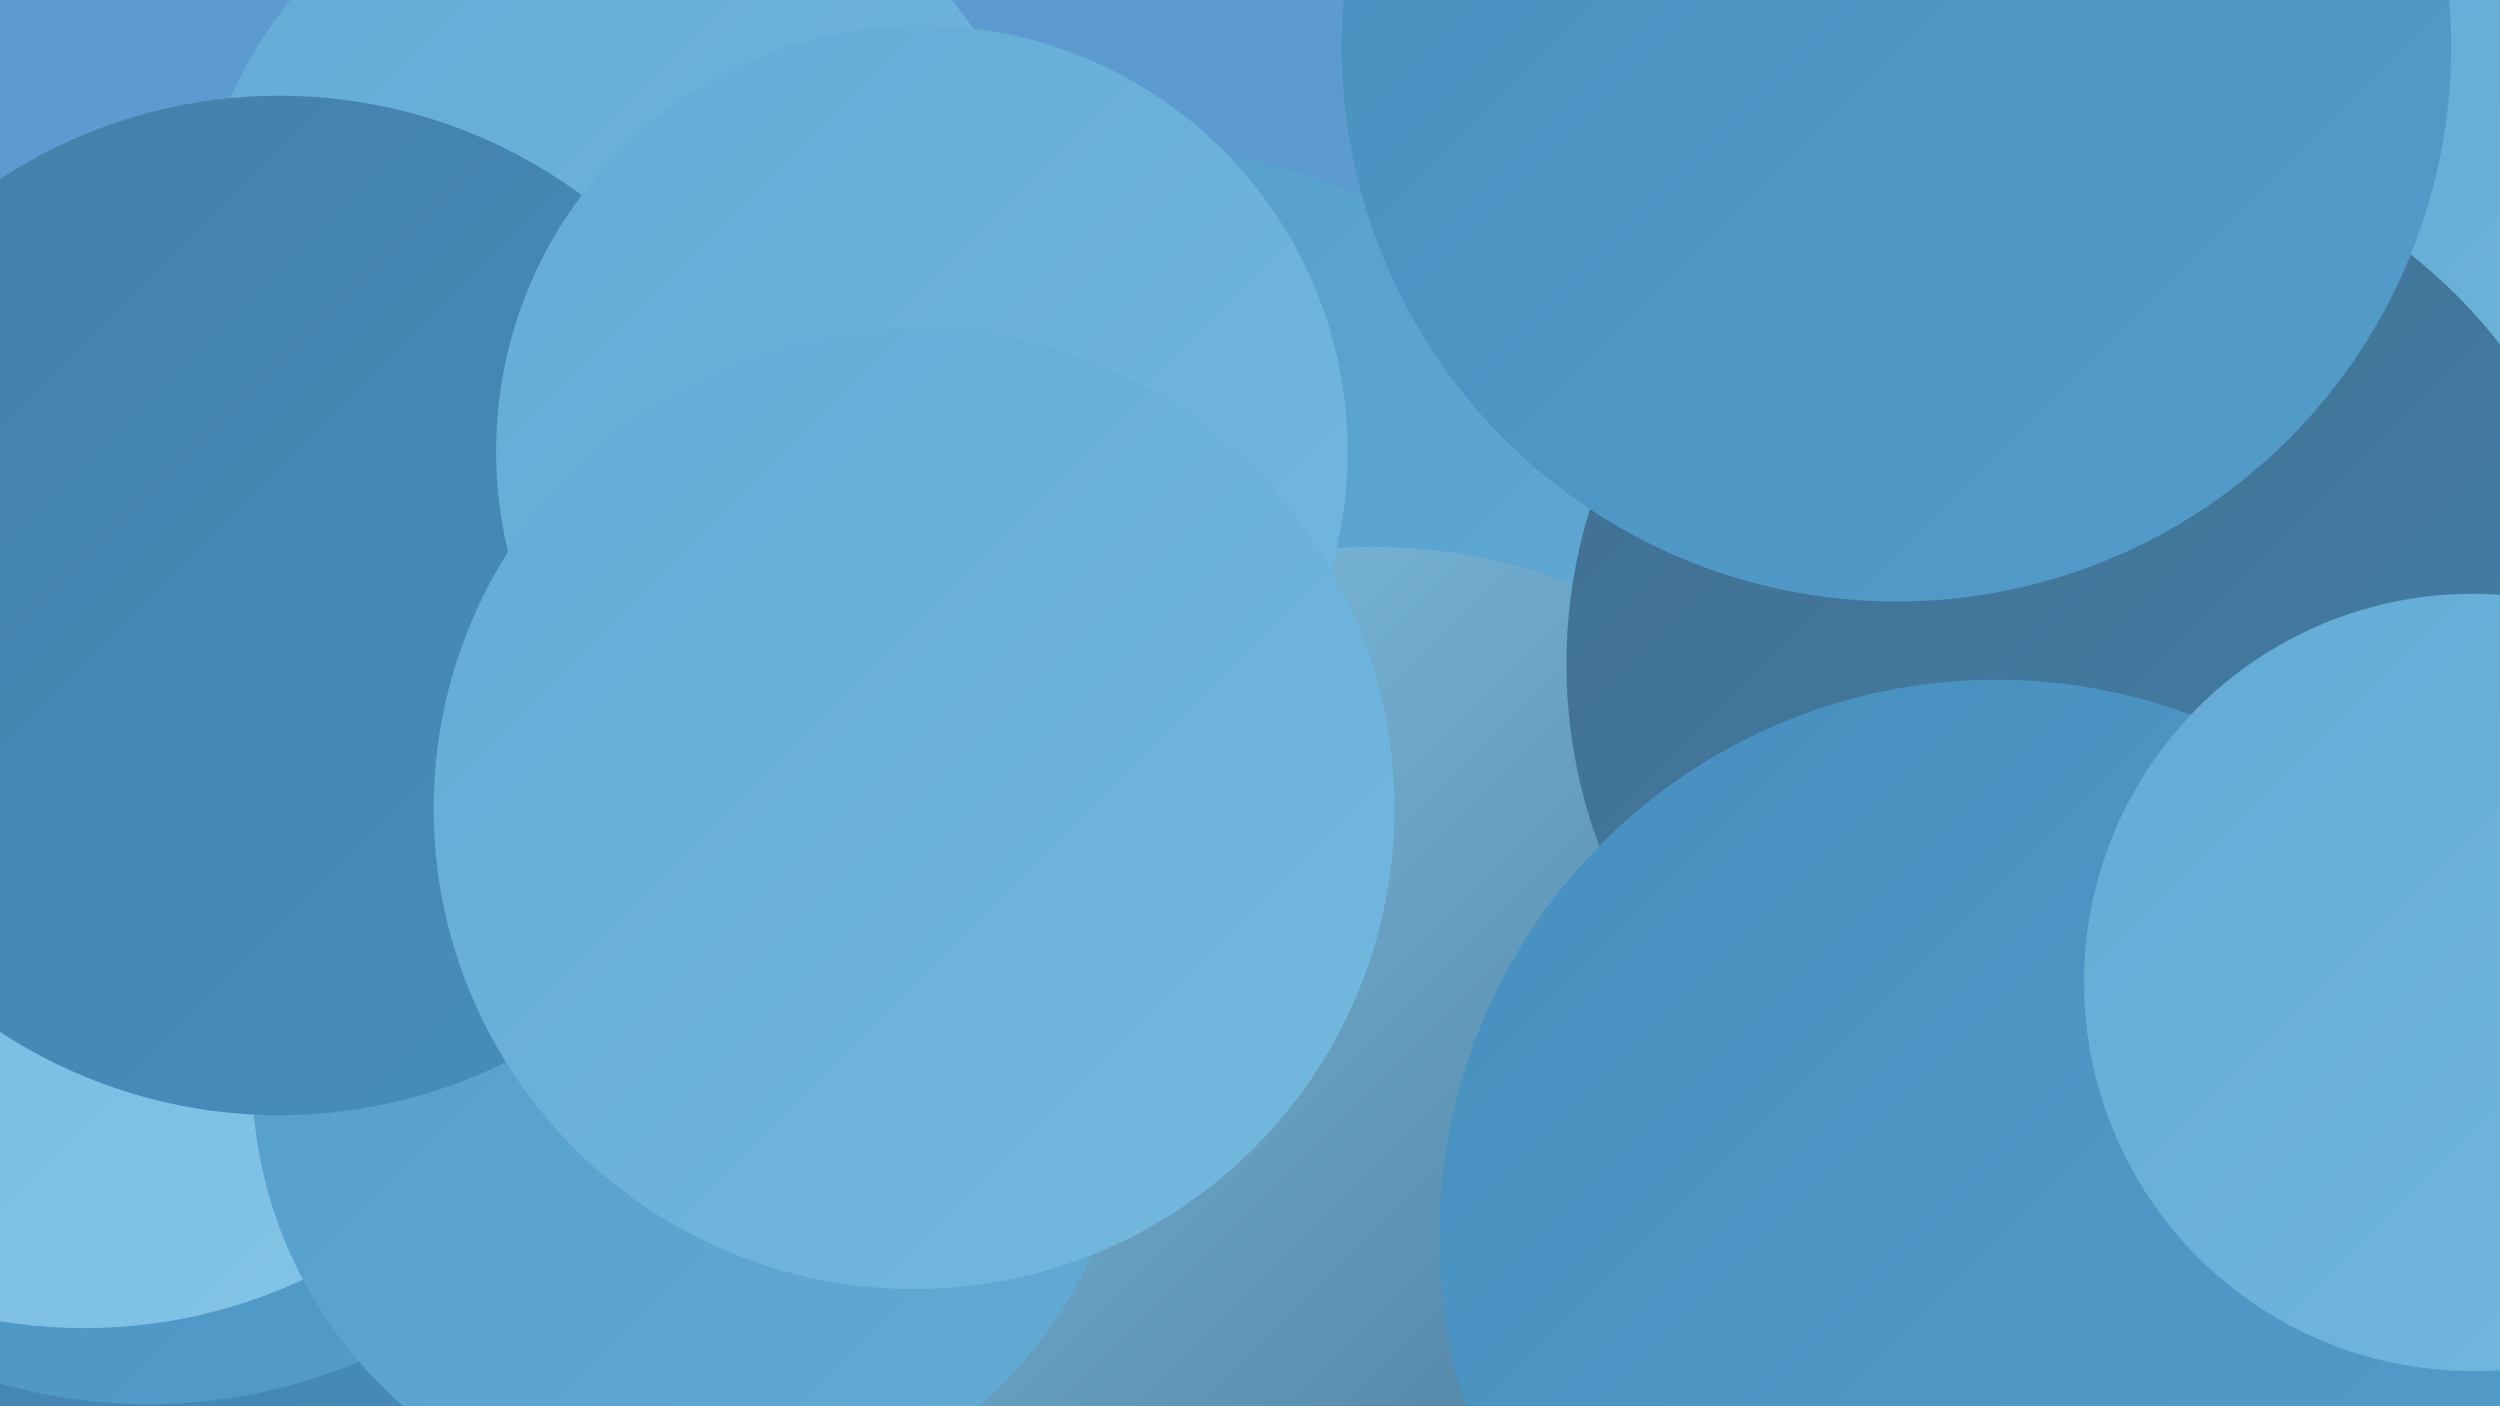 <?xml version="1.0" encoding="UTF-8"?><svg width="1280" height="720" xmlns="http://www.w3.org/2000/svg"><defs><linearGradient id="grad0" x1="0%" y1="0%" x2="100%" y2="100%"><stop offset="0%" style="stop-color:#416f91;stop-opacity:1" /><stop offset="100%" style="stop-color:#437fa8;stop-opacity:1" /></linearGradient><linearGradient id="grad1" x1="0%" y1="0%" x2="100%" y2="100%"><stop offset="0%" style="stop-color:#437fa8;stop-opacity:1" /><stop offset="100%" style="stop-color:#478fbe;stop-opacity:1" /></linearGradient><linearGradient id="grad2" x1="0%" y1="0%" x2="100%" y2="100%"><stop offset="0%" style="stop-color:#478fbe;stop-opacity:1" /><stop offset="100%" style="stop-color:#549dca;stop-opacity:1" /></linearGradient><linearGradient id="grad3" x1="0%" y1="0%" x2="100%" y2="100%"><stop offset="0%" style="stop-color:#549dca;stop-opacity:1" /><stop offset="100%" style="stop-color:#63abd5;stop-opacity:1" /></linearGradient><linearGradient id="grad4" x1="0%" y1="0%" x2="100%" y2="100%"><stop offset="0%" style="stop-color:#63abd5;stop-opacity:1" /><stop offset="100%" style="stop-color:#73b8df;stop-opacity:1" /></linearGradient><linearGradient id="grad5" x1="0%" y1="0%" x2="100%" y2="100%"><stop offset="0%" style="stop-color:#73b8df;stop-opacity:1" /><stop offset="100%" style="stop-color:#84c5e7;stop-opacity:1" /></linearGradient><linearGradient id="grad6" x1="0%" y1="0%" x2="100%" y2="100%"><stop offset="0%" style="stop-color:#84c5e7;stop-opacity:1" /><stop offset="100%" style="stop-color:#416f91;stop-opacity:1" /></linearGradient></defs><rect width="1280" height="720" fill="#5c9ad0" /><circle cx="1135" cy="482" r="202" fill="url(#grad1)" /><circle cx="590" cy="328" r="251" fill="url(#grad3)" /><circle cx="444" cy="492" r="260" fill="url(#grad3)" /><circle cx="1122" cy="611" r="202" fill="url(#grad3)" /><circle cx="703" cy="562" r="282" fill="url(#grad6)" /><circle cx="1001" cy="35" r="245" fill="url(#grad4)" /><circle cx="1217" cy="88" r="201" fill="url(#grad1)" /><circle cx="1276" cy="203" r="230" fill="url(#grad4)" /><circle cx="138" cy="641" r="238" fill="url(#grad1)" /><circle cx="318" cy="139" r="219" fill="url(#grad4)" /><circle cx="76" cy="442" r="277" fill="url(#grad2)" /><circle cx="43" cy="414" r="266" fill="url(#grad5)" /><circle cx="354" cy="550" r="225" fill="url(#grad3)" /><circle cx="143" cy="310" r="261" fill="url(#grad1)" /><circle cx="1069" cy="340" r="267" fill="url(#grad0)" /><circle cx="971" cy="24" r="284" fill="url(#grad2)" /><circle cx="1022" cy="633" r="285" fill="url(#grad2)" /><circle cx="472" cy="231" r="218" fill="url(#grad4)" /><circle cx="468" cy="414" r="246" fill="url(#grad4)" /><circle cx="1266" cy="503" r="199" fill="url(#grad4)" /></svg>
